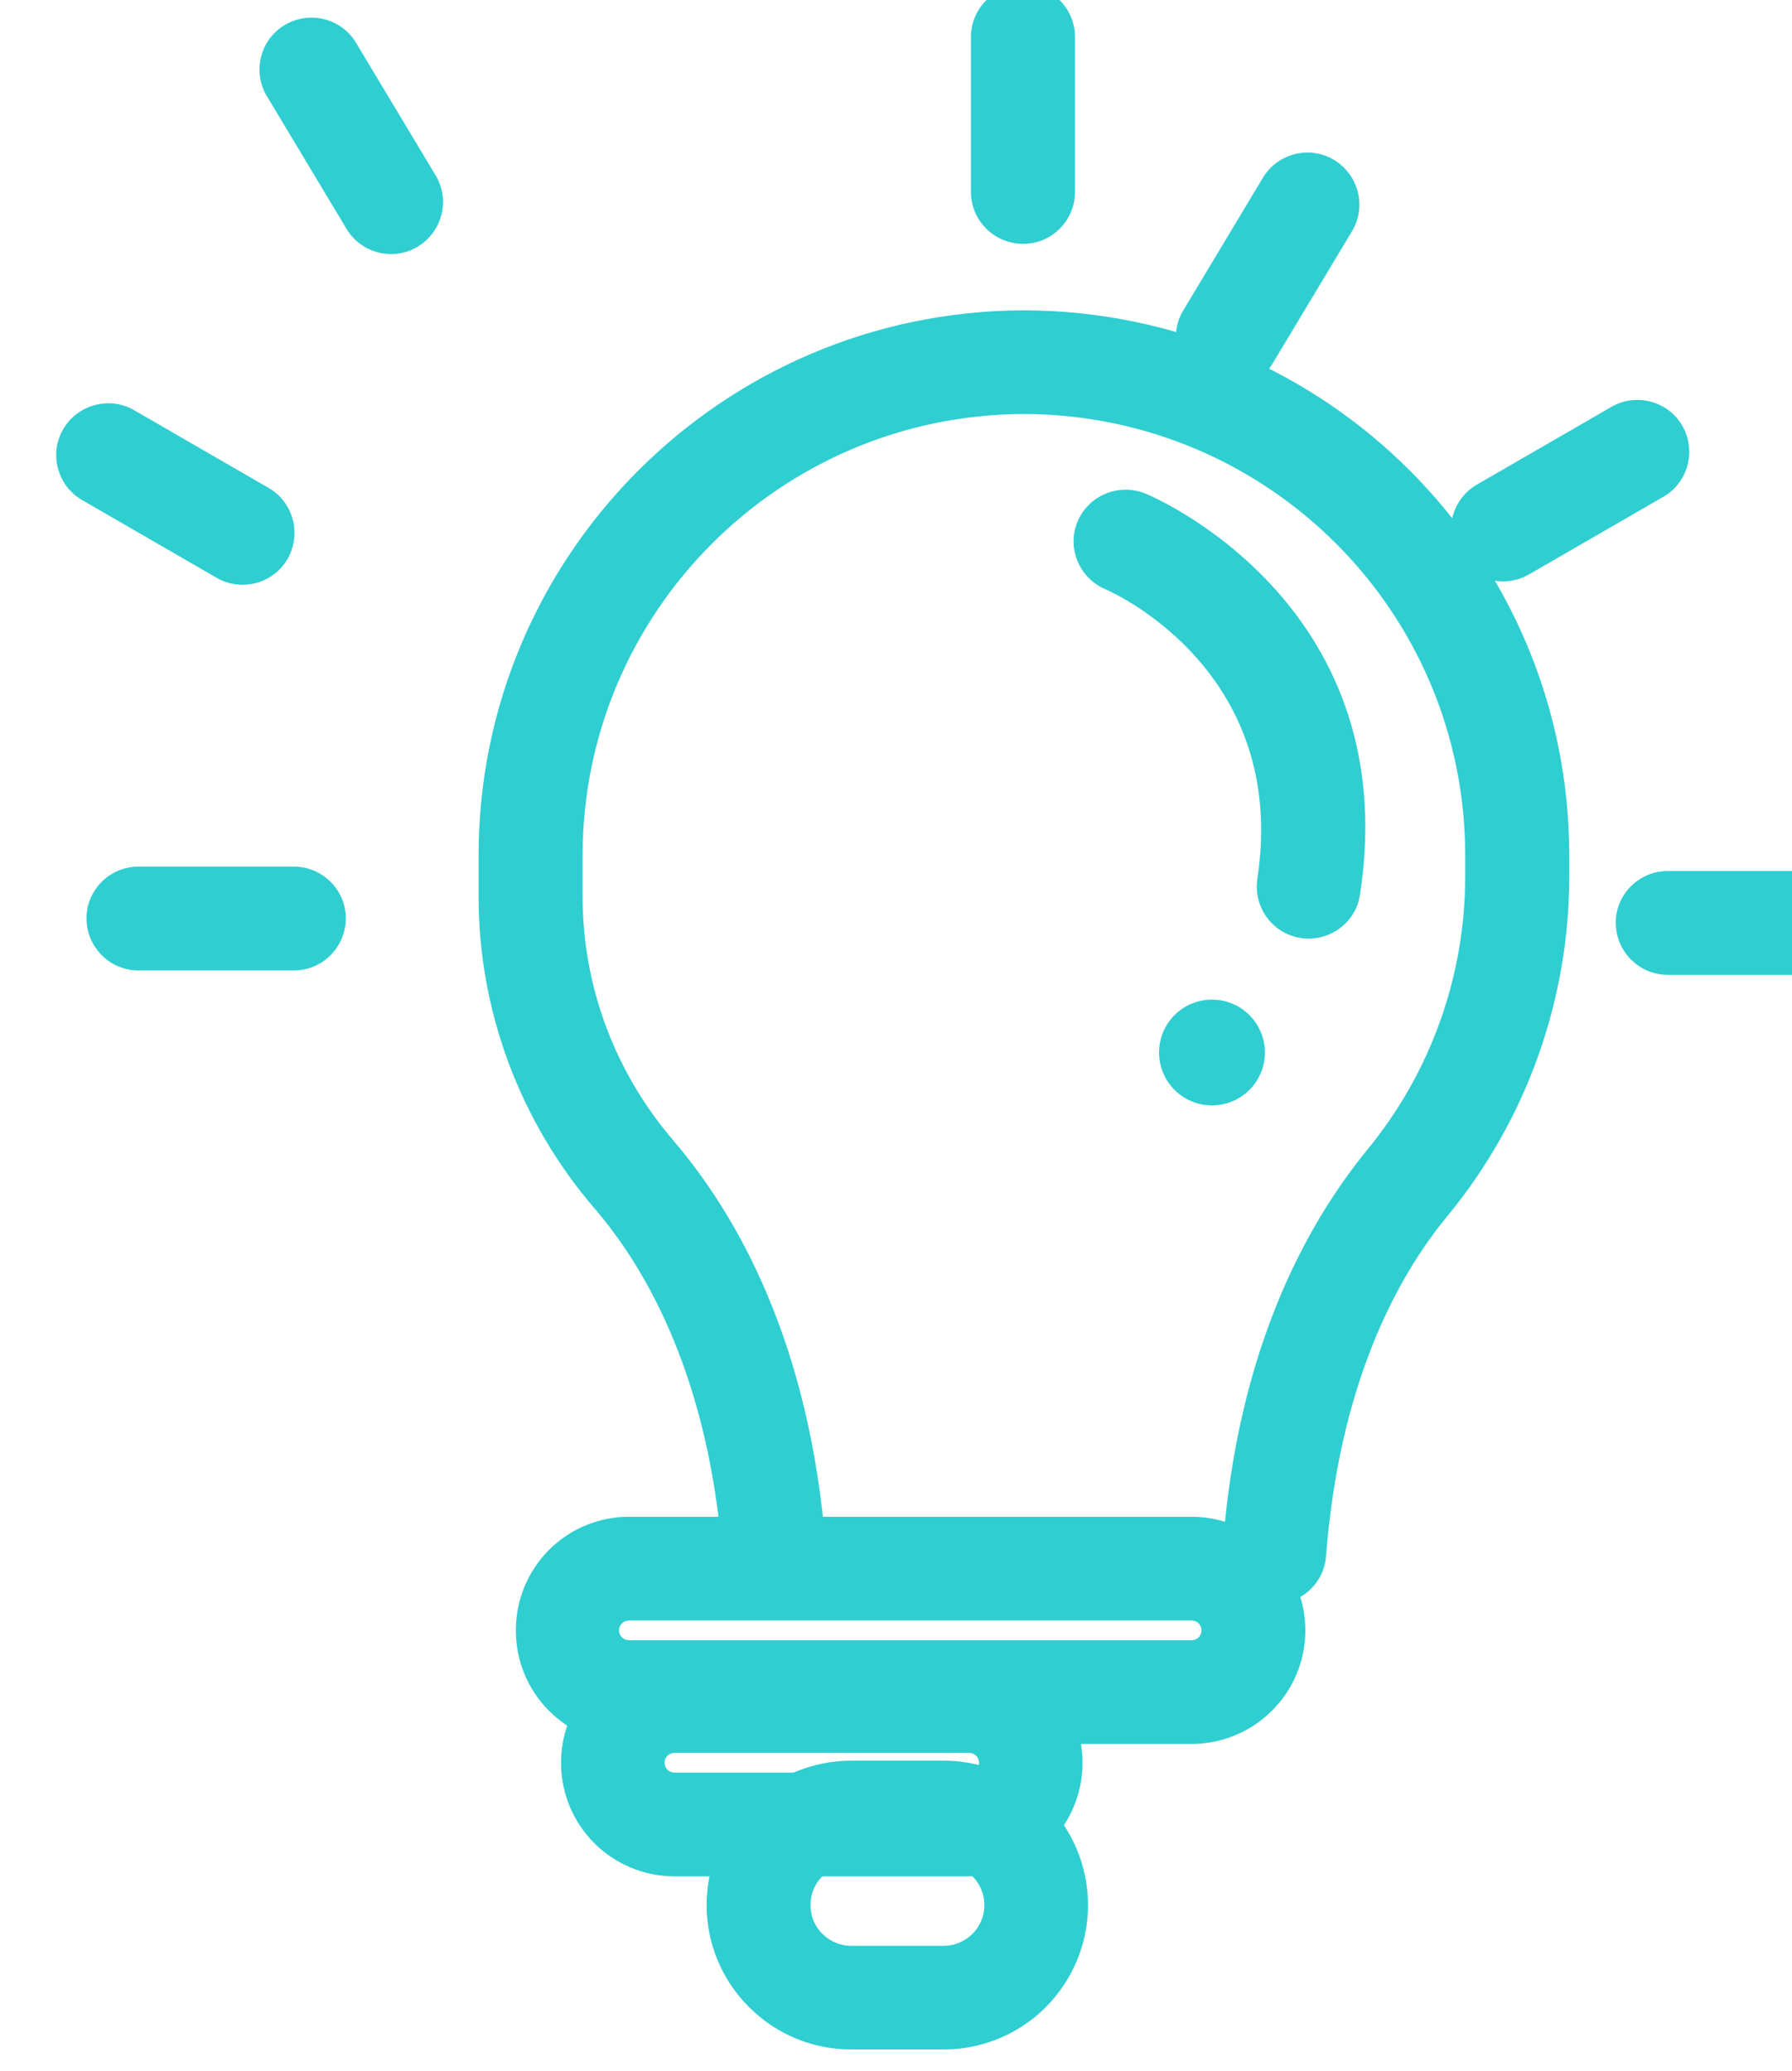 <svg xmlns="http://www.w3.org/2000/svg" xmlns:xlink="http://www.w3.org/1999/xlink" xmlns:serif="http://www.serif.com/" width="100%" height="100%" viewBox="0 0 180 208" xml:space="preserve" style="fill-rule:evenodd;clip-rule:evenodd;stroke-linejoin:round;stroke-miterlimit:2;">    <g transform="matrix(1,0,0,1,-4341.38,-964.322)">        <g transform="matrix(1,0,0,1,45.898,89.386)">            <g transform="matrix(3.009,0,0,1.573,-7864.14,-1254.14)">                <g transform="matrix(0.23,0,0,0.439,1722.06,-1548.54)">                    <path d="M10243.2,6696.33C10239.4,6694.74 10237.5,6690.33 10239.1,6686.48C10240.7,6682.64 10245.1,6680.81 10249,6682.4C10249,6682.4 10286.7,6697.78 10280.1,6740.73C10279.5,6744.84 10275.6,6747.66 10271.5,6747.03C10267.4,6746.4 10264.6,6742.55 10265.2,6738.43C10269.9,6707.58 10243.2,6696.33 10243.2,6696.33Z" style="fill:rgb(47,206,209);"></path>                </g>                <g transform="matrix(1.033,0,0,1.975,-1518.33,-764.956)">                    <circle cx="5420.98" cy="1106.67" r="1.71" style="fill:rgb(47,206,209);"></circle>                </g>                <g transform="matrix(0.23,0,0,0.439,1724,-1554.48)">                    <path d="M10215.2,6629.5C10215.2,6625.34 10218.6,6621.96 10222.8,6621.96C10226.9,6621.96 10230.3,6625.34 10230.3,6629.5L10230.3,6652.06C10230.3,6656.22 10226.9,6659.6 10222.8,6659.6C10218.6,6659.6 10215.2,6656.22 10215.2,6652.06L10215.2,6629.5Z" style="fill:rgb(47,206,209);"></path>                </g>                <g transform="matrix(1.40592e-17,-0.439,0.23,2.68876e-17,2520.92,5899.95)">                    <path d="M10215.2,6629.5C10215.2,6625.34 10218.6,6621.96 10222.8,6621.96C10226.9,6621.96 10230.3,6625.34 10230.3,6629.5L10230.3,6652.06C10230.3,6656.22 10226.9,6659.6 10222.8,6659.6C10218.6,6659.6 10215.2,6656.22 10215.2,6652.06L10215.2,6629.5Z" style="fill:rgb(47,206,209);"></path>                </g>                <g transform="matrix(1.40592e-17,-0.439,0.23,2.68876e-17,2571.97,5900.23)">                    <path d="M10215.2,6629.5C10215.2,6625.34 10218.6,6621.96 10222.8,6621.96C10226.9,6621.96 10230.3,6625.34 10230.3,6629.5L10230.3,6652.06C10230.3,6656.22 10226.9,6659.6 10222.8,6659.6C10218.6,6659.6 10215.2,6656.22 10215.2,6652.06L10215.2,6629.5Z" style="fill:rgb(47,206,209);"></path>                </g>                <g transform="matrix(-0.115,-0.38,0.199,-0.22,3947.6,6730.46)">                    <path d="M10215.2,6629.5C10215.2,6625.34 10218.6,6621.96 10222.8,6621.96C10226.9,6621.96 10230.3,6625.34 10230.3,6629.5L10230.3,6652.06C10230.3,6656.22 10226.9,6659.6 10222.8,6659.6C10218.6,6659.6 10215.2,6656.22 10215.2,6652.06L10215.2,6629.5Z" style="fill:rgb(47,206,209);"></path>                </g>                <g transform="matrix(-0.115,0.38,0.199,0.22,3901.04,-3960.56)">                    <path d="M10230.3,6629.5C10230.3,6625.34 10226.9,6621.96 10222.8,6621.96C10218.6,6621.96 10215.2,6625.34 10215.2,6629.5L10215.2,6652.06C10215.2,6656.22 10218.6,6659.6 10222.8,6659.6C10226.9,6659.6 10230.3,6656.22 10230.3,6652.06L10230.3,6629.5Z" style="fill:rgb(47,206,209);"></path>                </g>                <g transform="matrix(-0.197,0.226,0.118,0.376,5283.08,-3445.09)">                    <path d="M10230.3,6629.5C10230.3,6625.34 10226.9,6621.96 10222.8,6621.96C10218.6,6621.96 10215.2,6625.34 10215.2,6629.5L10215.2,6652.06C10215.2,6656.22 10218.6,6659.6 10222.8,6659.6C10226.9,6659.6 10230.3,6656.22 10230.3,6652.06L10230.3,6629.5Z" style="fill:rgb(47,206,209);"></path>                </g>                <g transform="matrix(-0.197,-0.226,0.118,-0.376,5313.67,6178.08)">                    <path d="M10215.2,6629.5C10215.2,6625.34 10218.6,6621.96 10222.8,6621.96C10226.9,6621.96 10230.3,6625.34 10230.3,6629.5L10230.3,6652.06C10230.3,6656.22 10226.9,6659.6 10222.8,6659.6C10218.6,6659.6 10215.2,6656.22 10215.2,6652.06L10215.2,6629.5Z" style="fill:rgb(47,206,209);"></path>                </g>                <g transform="matrix(0.23,0,0,0.439,1724.4,-1549.52)">                    <path d="M10221,6673.05C10185.7,6673.22 10157.1,6701.91 10157.1,6737.27L10157.1,6743.25C10157.1,6756.27 10161.8,6768.86 10170.3,6778.74L10170.3,6778.75C10179.6,6789.68 10190.1,6808.22 10192.4,6838C10192.7,6842.15 10189.6,6845.78 10185.4,6846.09C10181.3,6846.41 10177.7,6843.29 10177.4,6839.15C10175.4,6813.77 10166.8,6797.87 10158.8,6788.56C10148,6775.95 10142,6759.87 10142,6743.25L10142,6737.27C10142,6693.58 10177.4,6658.14 10221,6657.97C10221.1,6657.97 10221.2,6657.97 10221.3,6657.97C10265,6658.14 10300.3,6693.58 10300.3,6737.27L10300.3,6740.28C10300.3,6758.26 10294.1,6775.68 10282.7,6789.6L10282.7,6789.6C10274.9,6799.03 10266.9,6814.69 10265,6839.15C10264.7,6843.29 10261.1,6846.41 10256.9,6846.09C10252.8,6845.78 10249.6,6842.15 10250,6838C10252.1,6809.33 10262,6791.09 10271,6780.04C10280.2,6768.82 10285.2,6754.77 10285.2,6740.28L10285.2,6737.27C10285.2,6701.91 10256.7,6673.22 10221.3,6673.05C10221.2,6673.05 10221.1,6673.05 10221,6673.05Z" style="fill:rgb(47,206,209);"></path>                </g>                <g transform="matrix(0.21,0,0,0.272,1925.67,-404.935)">                    <path d="M10262.8,6820.94C10272.8,6820.94 10280.9,6832.88 10280.9,6847.61L10280.9,6847.61C10280.9,6862.33 10272.8,6874.27 10262.8,6874.27L10173.4,6874.27C10163.4,6874.27 10155.4,6862.33 10155.4,6847.61L10155.4,6847.61C10155.4,6832.88 10163.4,6820.94 10173.4,6820.94L10262.8,6820.94ZM10262.8,6845.29L10173.4,6845.29C10172.5,6845.29 10171.8,6846.33 10171.8,6847.61L10171.8,6847.61C10171.8,6848.89 10172.5,6849.92 10173.4,6849.92L10262.8,6849.92C10263.7,6849.92 10264.4,6848.89 10264.4,6847.61L10264.4,6847.61C10264.4,6846.33 10263.7,6845.29 10262.8,6845.29Z" style="fill:rgb(47,206,209);"></path>                </g>                <g transform="matrix(0.128,0,0,0.272,2760.6,-396.482)">                    <path d="M10256.6,6820.94C10272.9,6820.94 10286.1,6832.88 10286.1,6847.61L10286.1,6847.61C10286.1,6862.33 10272.9,6874.27 10256.6,6874.27L10179.7,6874.27C10163.3,6874.27 10150.1,6862.33 10150.1,6847.61L10150.1,6847.61C10150.1,6832.88 10163.3,6820.94 10179.7,6820.94L10256.6,6820.94ZM10256.6,6845.29L10179.7,6845.29C10178.2,6845.29 10177.1,6846.33 10177.1,6847.61L10177.1,6847.61C10177.1,6848.89 10178.2,6849.92 10179.7,6849.92L10256.6,6849.92C10258,6849.92 10259.1,6848.89 10259.1,6847.61L10259.1,6847.61C10259.1,6846.33 10258,6845.29 10256.6,6845.29Z" style="fill:rgb(47,206,209);"></path>                </g>                <g transform="matrix(0.085,0,0,0.408,3202.5,-1318.67)">                    <path d="M10236.3,6825.01C10251.3,6825.01 10265.8,6827.39 10276.4,6831.63C10287,6835.86 10293,6841.61 10293,6847.61C10293,6853.6 10287,6859.35 10276.4,6863.59C10265.8,6867.83 10251.3,6870.21 10236.3,6870.21L10200,6870.21C10184.9,6870.21 10170.5,6867.83 10159.9,6863.59C10149.2,6859.35 10143.2,6853.6 10143.2,6847.61C10143.2,6841.61 10149.2,6835.86 10159.9,6831.63C10170.5,6827.39 10184.9,6825.01 10200,6825.01L10236.3,6825.01ZM10236.3,6841.23L10200,6841.23C10195.7,6841.23 10191.7,6841.9 10188.7,6843.1C10185.6,6844.29 10184,6845.92 10184,6847.61C10184,6849.3 10185.6,6850.92 10188.7,6852.12C10191.7,6853.31 10195.7,6853.99 10200,6853.99L10236.3,6853.99C10240.5,6853.99 10244.6,6853.31 10247.6,6852.12C10250.6,6850.92 10252.3,6849.3 10252.3,6847.61C10252.3,6845.92 10250.6,6844.29 10247.6,6843.1C10244.6,6841.9 10240.5,6841.23 10236.3,6841.23Z" style="fill:rgb(47,206,209);"></path>                </g>            </g>        </g>    </g></svg>